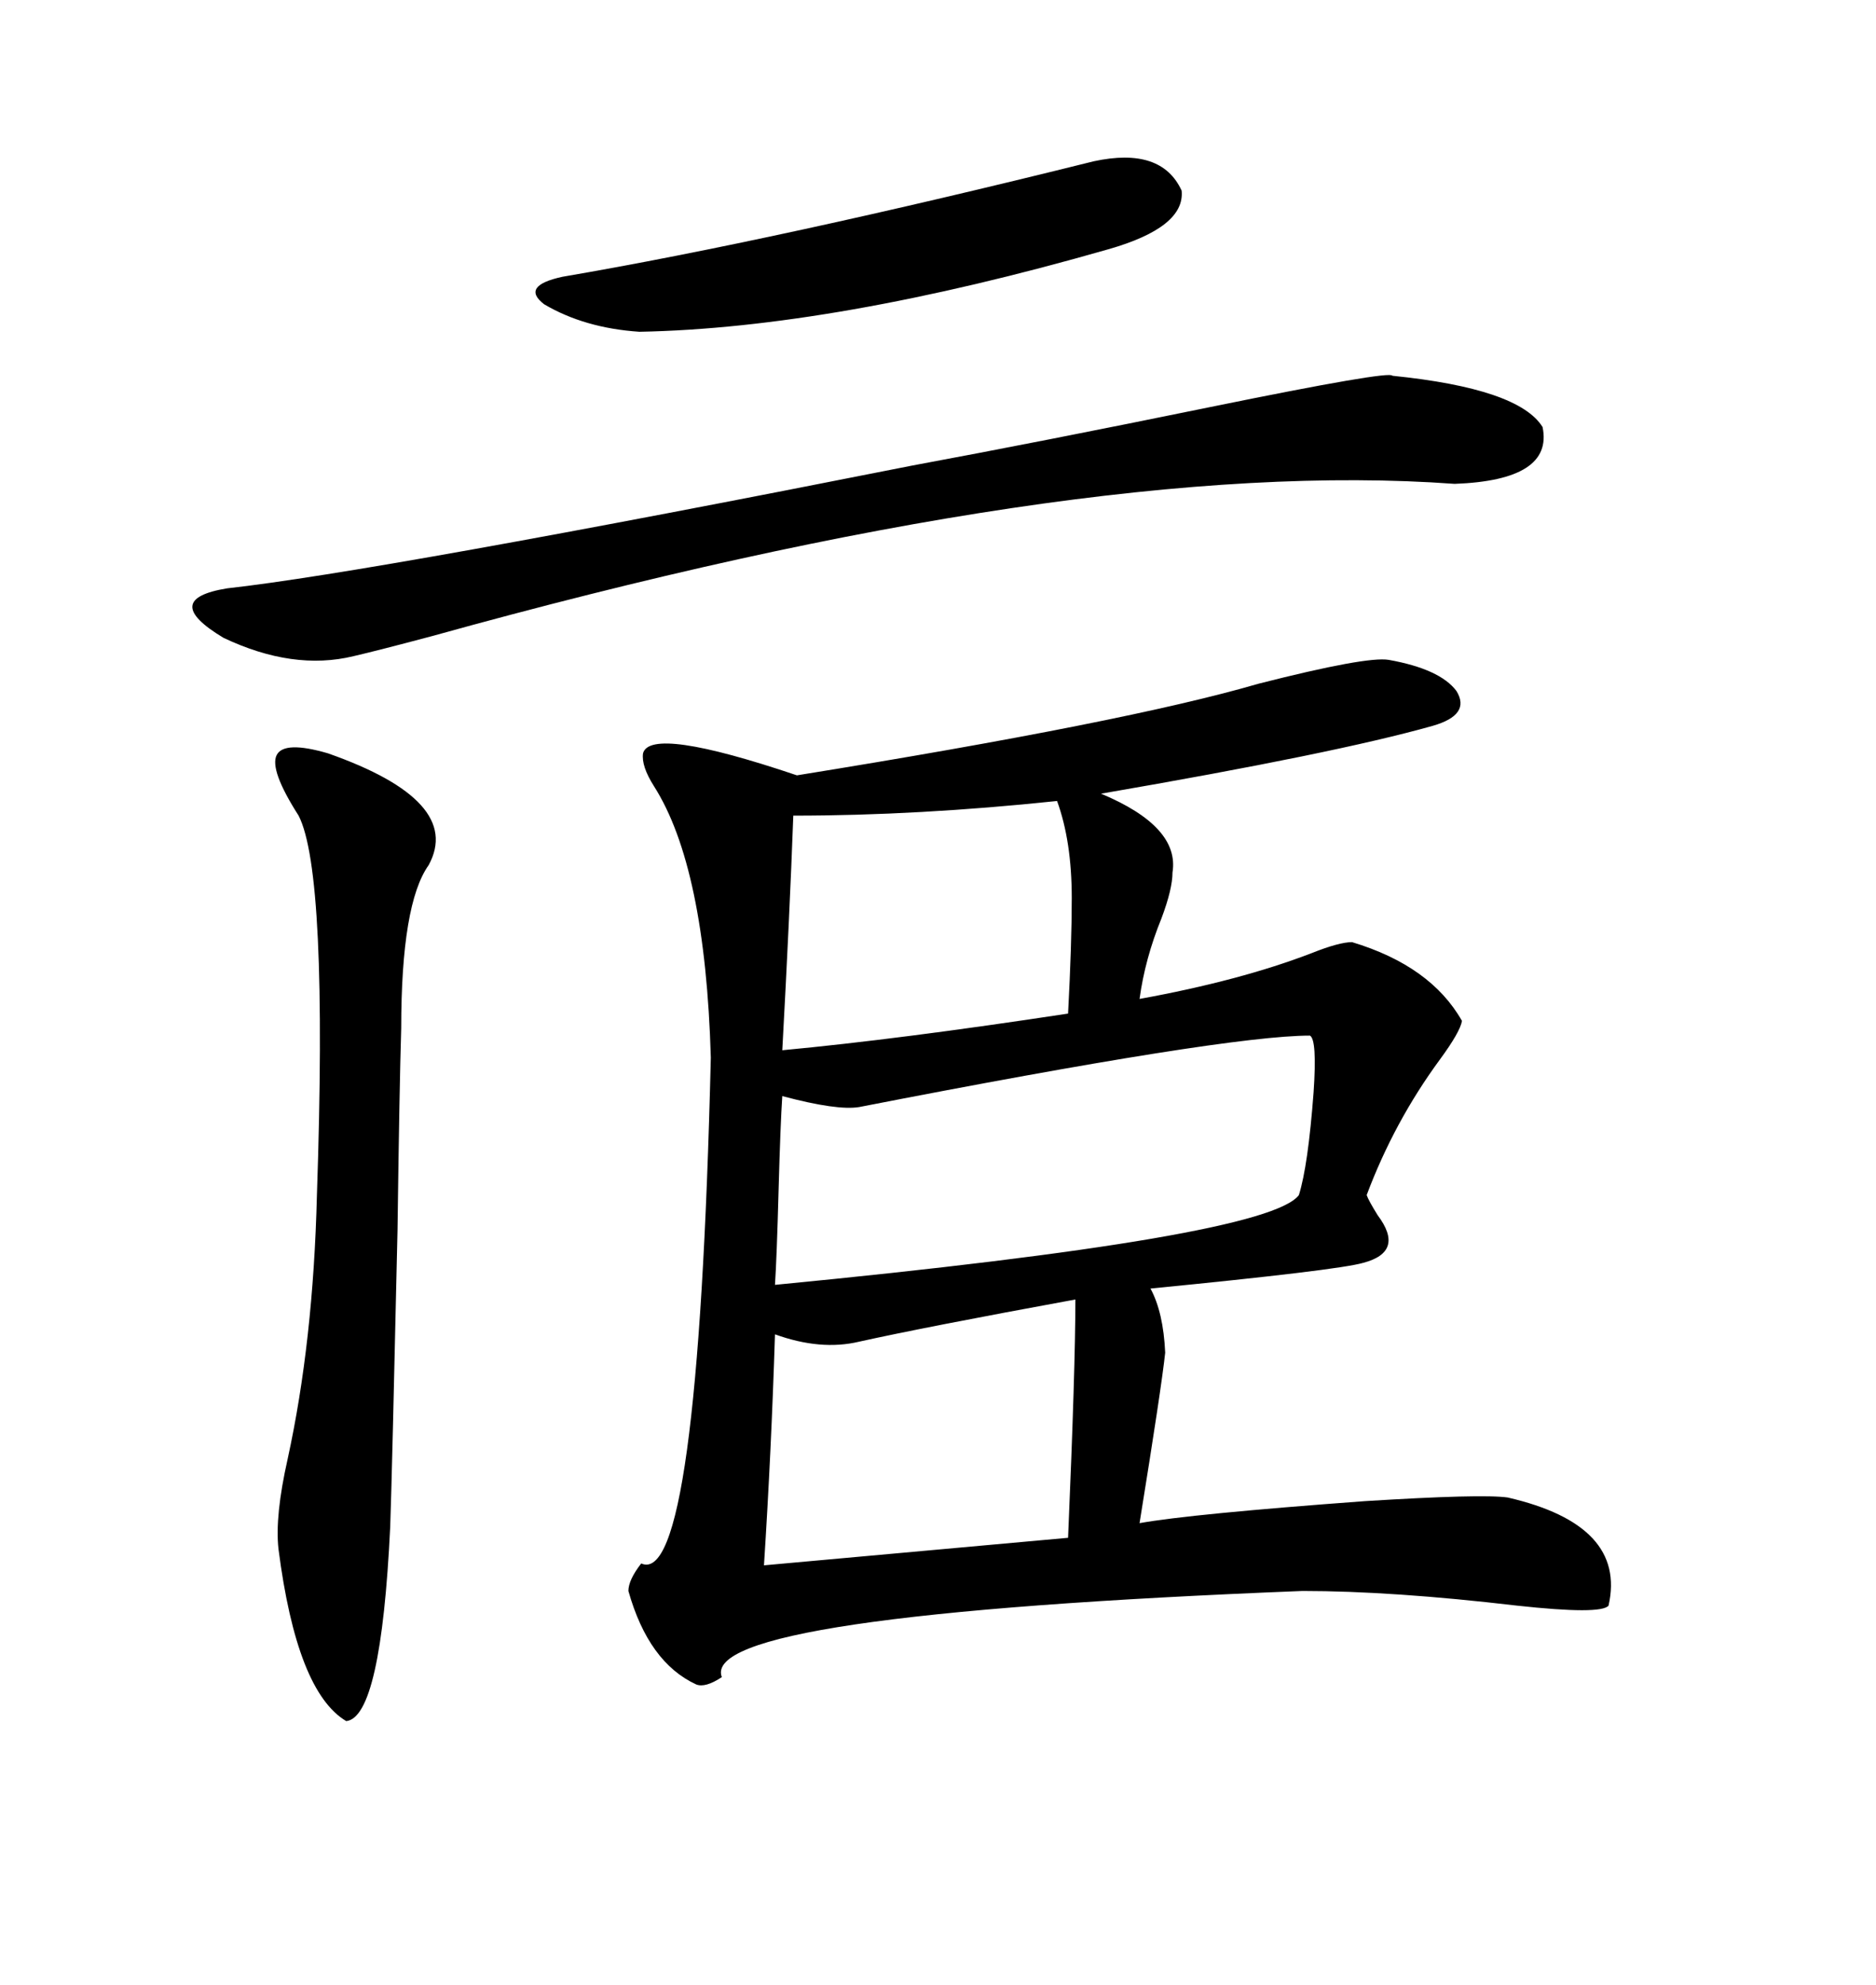 <svg xmlns="http://www.w3.org/2000/svg" xmlns:xlink="http://www.w3.org/1999/xlink" width="300" height="317.285"><path d="M222.07 105.47L222.07 105.47Q230.27 106.93 232.91 110.45L232.91 110.45Q235.25 114.26 229.10 116.02L229.10 116.02Q213.57 120.41 176.07 126.86L176.07 126.86Q188.67 132.13 187.50 139.45L187.50 139.45Q187.50 142.09 185.74 146.78L185.74 146.78Q183.11 153.22 182.23 159.67L182.23 159.67Q198.34 156.74 209.77 152.34L209.77 152.34Q214.16 150.59 216.21 150.59L216.21 150.59Q228.81 154.39 233.79 163.18L233.79 163.18Q233.50 164.94 230.27 169.34L230.27 169.34Q222.95 179.30 218.55 191.02L218.55 191.02Q218.85 191.89 220.31 194.24L220.31 194.24Q224.71 200.10 217.97 201.86L217.97 201.86Q213.87 203.03 183.98 205.96L183.98 205.96Q186.04 209.77 186.33 216.21L186.33 216.21Q185.74 221.78 182.23 243.46L182.23 243.46Q190.43 241.99 218.26 239.94L218.26 239.94Q237.01 238.77 241.11 239.36L241.11 239.36Q260.16 243.75 257.23 256.64L257.23 256.64Q256.05 258.11 242.58 256.64L242.58 256.64Q222.66 254.30 208.30 254.30L208.30 254.30Q111.62 258.11 115.43 268.07L115.43 268.07Q112.79 269.82 111.33 269.24L111.33 269.24Q103.71 265.72 100.49 254.30L100.49 254.30Q100.49 252.54 102.54 249.90L102.54 249.90Q111.62 254.00 113.67 169.04L113.67 169.04Q112.79 138.57 104.59 125.68L104.59 125.68Q102.54 122.46 102.83 120.41L102.83 120.41Q104.00 116.02 127.44 123.93L127.44 123.93Q180.18 115.43 201.27 109.28L201.27 109.28Q218.55 104.88 222.07 105.47ZM145.90 74.41L145.90 74.41Q166.41 70.61 193.65 65.04L193.65 65.04Q222.36 59.18 222.66 60.06L222.66 60.06Q242.87 62.11 246.68 68.26L246.68 68.26Q248.44 76.76 232.62 77.34L232.62 77.34Q172.56 72.95 69.14 101.66L69.14 101.66Q60.35 104.00 56.54 104.88L56.54 104.88Q46.88 107.23 35.74 101.95L35.74 101.95Q25.49 95.80 36.33 94.04L36.33 94.04Q60.06 91.41 145.90 74.41ZM207.71 191.02L207.71 191.02Q209.18 186.33 210.06 174.61L210.06 174.61Q210.64 166.11 209.47 165.53L209.47 165.53Q196.00 165.53 137.40 176.95L137.40 176.95Q133.89 177.54 125.10 175.20L125.10 175.20Q124.80 179.59 124.51 190.14L124.51 190.14Q124.22 200.98 123.93 205.37L123.93 205.37Q202.73 197.75 207.71 191.02ZM52.44 120.41L52.44 120.41Q74.12 128.03 68.55 138.28L68.55 138.28Q64.16 144.43 64.16 164.36L64.16 164.36Q63.87 173.73 63.57 196.58L63.57 196.58Q62.70 235.55 62.40 244.04L62.40 244.04Q60.94 274.51 55.37 275.10L55.37 275.10Q47.46 270.41 44.53 247.56L44.53 247.56Q43.95 242.29 46.00 233.20L46.00 233.20Q50.10 214.45 50.68 191.02L50.68 191.02Q52.44 139.45 47.75 130.37L47.75 130.37Q43.07 123.05 44.24 120.70L44.24 120.70Q45.41 118.36 52.44 120.41ZM171.97 207.71L171.97 207.71Q147.95 212.11 137.40 214.45L137.40 214.45Q131.25 215.92 123.93 213.28L123.93 213.28Q123.34 232.03 122.17 250.20L122.17 250.20L170.80 245.80Q171.97 218.55 171.97 207.71ZM170.80 162.01L170.80 162.01Q171.39 150.88 171.39 143.55L171.39 143.55Q171.39 134.47 169.04 128.03L169.04 128.03Q146.78 130.37 126.86 130.37L126.86 130.37Q126.27 146.48 125.10 167.87L125.10 167.87Q143.85 166.11 170.80 162.01ZM174.90 25.78L174.90 25.78Q185.74 23.44 188.96 30.47L188.96 30.47Q189.55 36.33 177.25 39.84L177.25 39.84Q133.30 52.44 102.25 53.03L102.25 53.03Q93.46 52.44 87.01 48.63L87.01 48.63Q83.20 45.70 89.94 44.24L89.94 44.24Q124.22 38.38 174.90 25.78Z"/></svg>